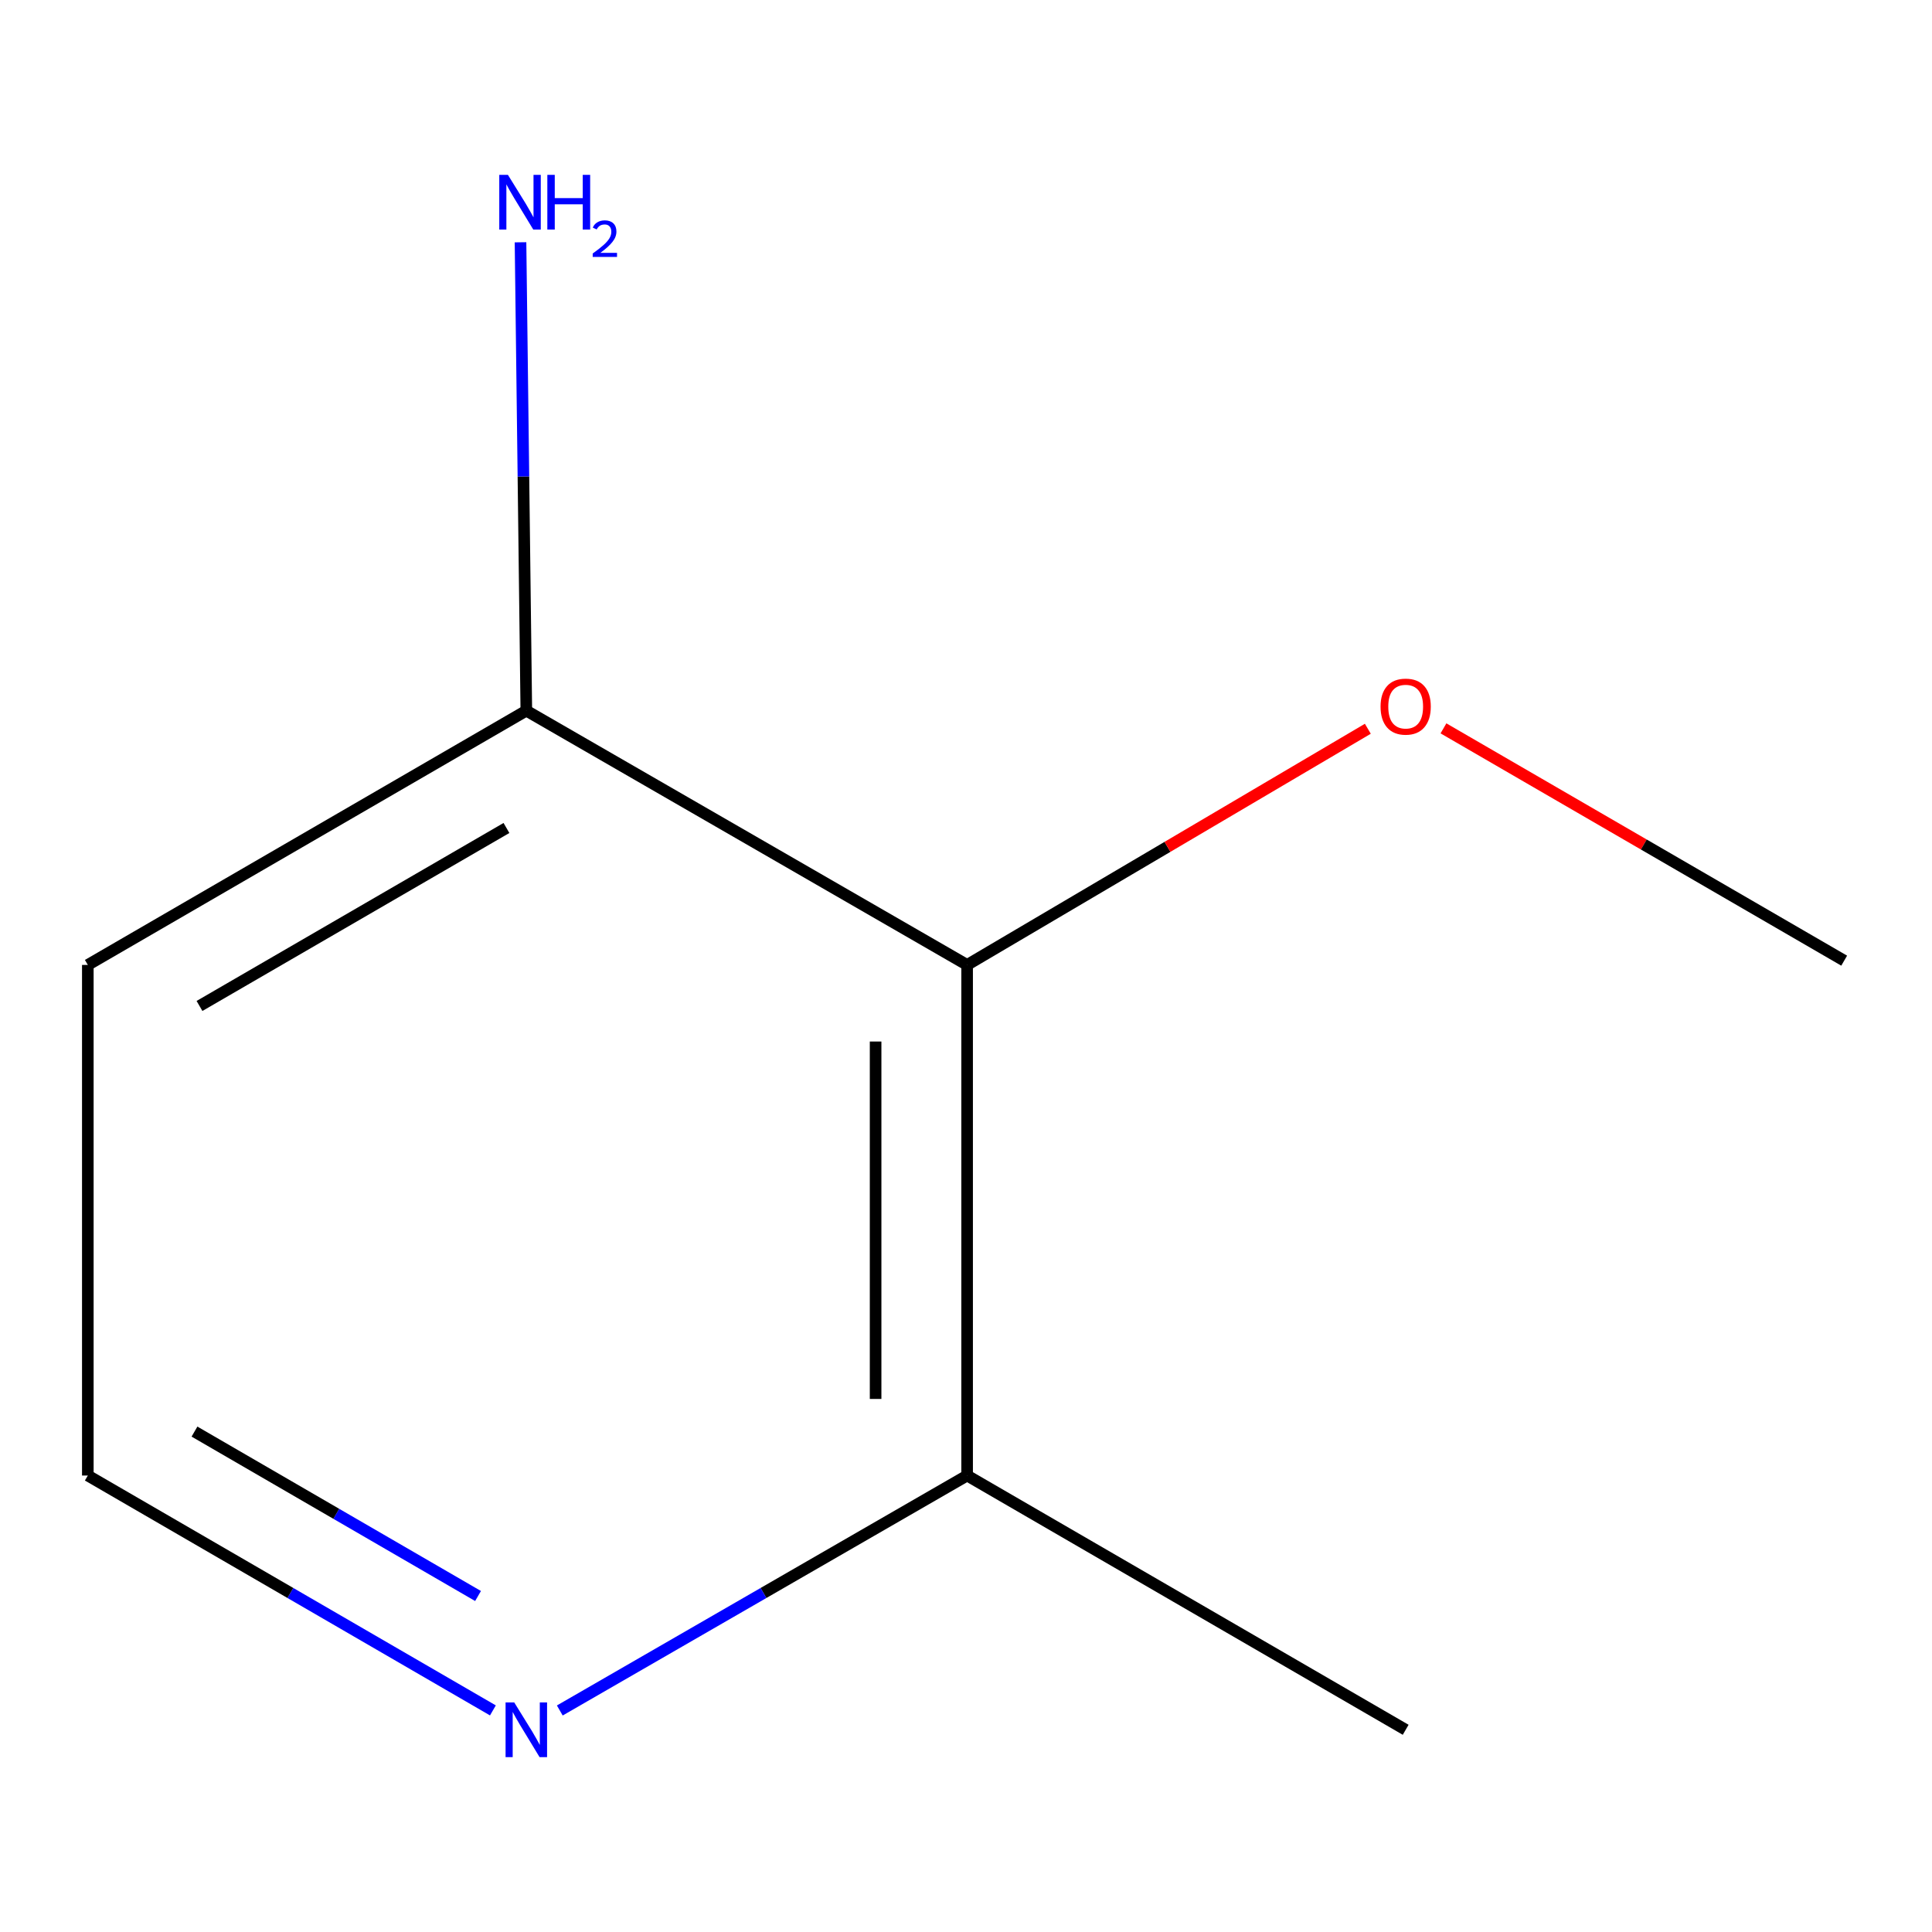 <?xml version='1.0' encoding='iso-8859-1'?>
<svg version='1.1' baseProfile='full'
              xmlns='http://www.w3.org/2000/svg'
                      xmlns:rdkit='http://www.rdkit.org/xml'
                      xmlns:xlink='http://www.w3.org/1999/xlink'
                  xml:space='preserve'
width='1000px' height='1000px' viewBox='0 0 1000 1000'>
<!-- END OF HEADER -->
<rect style='opacity:1.0;fill:#FFFFFF;stroke:none' width='1000' height='1000' x='0' y='0'> </rect>
<path class='bond-0' d='M 500.579,499.447 L 500.579,763.733' style='fill:none;fill-rule:evenodd;stroke:#000000;stroke-width:6px;stroke-linecap:butt;stroke-linejoin:miter;stroke-opacity:1' />
<path class='bond-0' d='M 453.211,539.09 L 453.211,724.09' style='fill:none;fill-rule:evenodd;stroke:#000000;stroke-width:6px;stroke-linecap:butt;stroke-linejoin:miter;stroke-opacity:1' />
<path class='bond-2' d='M 500.579,499.447 L 272.425,367.844' style='fill:none;fill-rule:evenodd;stroke:#000000;stroke-width:6px;stroke-linecap:butt;stroke-linejoin:miter;stroke-opacity:1' />
<path class='bond-3' d='M 500.579,499.447 L 604.284,438.326' style='fill:none;fill-rule:evenodd;stroke:#000000;stroke-width:6px;stroke-linecap:butt;stroke-linejoin:miter;stroke-opacity:1' />
<path class='bond-3' d='M 604.284,438.326 L 707.988,377.204' style='fill:none;fill-rule:evenodd;stroke:#FF0000;stroke-width:6px;stroke-linecap:butt;stroke-linejoin:miter;stroke-opacity:1' />
<path class='bond-1' d='M 500.579,763.733 L 395.164,824.538' style='fill:none;fill-rule:evenodd;stroke:#000000;stroke-width:6px;stroke-linecap:butt;stroke-linejoin:miter;stroke-opacity:1' />
<path class='bond-1' d='M 395.164,824.538 L 289.749,885.343' style='fill:none;fill-rule:evenodd;stroke:#0000FF;stroke-width:6px;stroke-linecap:butt;stroke-linejoin:miter;stroke-opacity:1' />
<path class='bond-7' d='M 500.579,763.733 L 727.575,895.336' style='fill:none;fill-rule:evenodd;stroke:#000000;stroke-width:6px;stroke-linecap:butt;stroke-linejoin:miter;stroke-opacity:1' />
<path class='bond-9' d='M 255.126,885.305 L 150.29,824.519' style='fill:none;fill-rule:evenodd;stroke:#0000FF;stroke-width:6px;stroke-linecap:butt;stroke-linejoin:miter;stroke-opacity:1' />
<path class='bond-9' d='M 150.29,824.519 L 45.455,763.733' style='fill:none;fill-rule:evenodd;stroke:#000000;stroke-width:6px;stroke-linecap:butt;stroke-linejoin:miter;stroke-opacity:1' />
<path class='bond-9' d='M 247.435,826.092 L 174.05,783.541' style='fill:none;fill-rule:evenodd;stroke:#0000FF;stroke-width:6px;stroke-linecap:butt;stroke-linejoin:miter;stroke-opacity:1' />
<path class='bond-9' d='M 174.05,783.541 L 100.665,740.991' style='fill:none;fill-rule:evenodd;stroke:#000000;stroke-width:6px;stroke-linecap:butt;stroke-linejoin:miter;stroke-opacity:1' />
<path class='bond-4' d='M 272.425,367.844 L 270.922,246.624' style='fill:none;fill-rule:evenodd;stroke:#000000;stroke-width:6px;stroke-linecap:butt;stroke-linejoin:miter;stroke-opacity:1' />
<path class='bond-4' d='M 270.922,246.624 L 269.419,125.404' style='fill:none;fill-rule:evenodd;stroke:#0000FF;stroke-width:6px;stroke-linecap:butt;stroke-linejoin:miter;stroke-opacity:1' />
<path class='bond-6' d='M 272.425,367.844 L 45.455,499.447' style='fill:none;fill-rule:evenodd;stroke:#000000;stroke-width:6px;stroke-linecap:butt;stroke-linejoin:miter;stroke-opacity:1' />
<path class='bond-6' d='M 262.139,428.562 L 103.26,520.685' style='fill:none;fill-rule:evenodd;stroke:#000000;stroke-width:6px;stroke-linecap:butt;stroke-linejoin:miter;stroke-opacity:1' />
<path class='bond-8' d='M 747.134,376.998 L 850.84,437.118' style='fill:none;fill-rule:evenodd;stroke:#FF0000;stroke-width:6px;stroke-linecap:butt;stroke-linejoin:miter;stroke-opacity:1' />
<path class='bond-8' d='M 850.84,437.118 L 954.545,497.237' style='fill:none;fill-rule:evenodd;stroke:#000000;stroke-width:6px;stroke-linecap:butt;stroke-linejoin:miter;stroke-opacity:1' />
<path class='bond-5' d='M 45.455,763.733 L 45.455,499.447' style='fill:none;fill-rule:evenodd;stroke:#000000;stroke-width:6px;stroke-linecap:butt;stroke-linejoin:miter;stroke-opacity:1' />
<path  class='atom-2' d='M 266.165 881.176
L 275.445 896.176
Q 276.365 897.656, 277.845 900.336
Q 279.325 903.016, 279.405 903.176
L 279.405 881.176
L 283.165 881.176
L 283.165 909.496
L 279.285 909.496
L 269.325 893.096
Q 268.165 891.176, 266.925 888.976
Q 265.725 886.776, 265.365 886.096
L 265.365 909.496
L 261.685 909.496
L 261.685 881.176
L 266.165 881.176
' fill='#0000FF'/>
<path  class='atom-4' d='M 714.575 365.74
Q 714.575 358.94, 717.935 355.14
Q 721.295 351.34, 727.575 351.34
Q 733.855 351.34, 737.215 355.14
Q 740.575 358.94, 740.575 365.74
Q 740.575 372.62, 737.175 376.54
Q 733.775 380.42, 727.575 380.42
Q 721.335 380.42, 717.935 376.54
Q 714.575 372.66, 714.575 365.74
M 727.575 377.22
Q 731.895 377.22, 734.215 374.34
Q 736.575 371.42, 736.575 365.74
Q 736.575 360.18, 734.215 357.38
Q 731.895 354.54, 727.575 354.54
Q 723.255 354.54, 720.895 357.34
Q 718.575 360.14, 718.575 365.74
Q 718.575 371.46, 720.895 374.34
Q 723.255 377.22, 727.575 377.22
' fill='#FF0000'/>
<path  class='atom-5' d='M 262.902 90.504
L 272.182 105.504
Q 273.102 106.984, 274.582 109.664
Q 276.062 112.344, 276.142 112.504
L 276.142 90.504
L 279.902 90.504
L 279.902 118.824
L 276.022 118.824
L 266.062 102.424
Q 264.902 100.504, 263.662 98.304
Q 262.462 96.104, 262.102 95.424
L 262.102 118.824
L 258.422 118.824
L 258.422 90.504
L 262.902 90.504
' fill='#0000FF'/>
<path  class='atom-5' d='M 283.302 90.504
L 287.142 90.504
L 287.142 102.544
L 301.622 102.544
L 301.622 90.504
L 305.462 90.504
L 305.462 118.824
L 301.622 118.824
L 301.622 105.744
L 287.142 105.744
L 287.142 118.824
L 283.302 118.824
L 283.302 90.504
' fill='#0000FF'/>
<path  class='atom-5' d='M 306.834 117.831
Q 307.521 116.062, 309.158 115.085
Q 310.794 114.082, 313.065 114.082
Q 315.89 114.082, 317.474 115.613
Q 319.058 117.144, 319.058 119.863
Q 319.058 122.635, 316.998 125.223
Q 314.966 127.81, 310.742 130.872
L 319.374 130.872
L 319.374 132.984
L 306.782 132.984
L 306.782 131.215
Q 310.266 128.734, 312.326 126.886
Q 314.411 125.038, 315.414 123.375
Q 316.418 121.711, 316.418 119.995
Q 316.418 118.2, 315.52 117.197
Q 314.622 116.194, 313.065 116.194
Q 311.56 116.194, 310.557 116.801
Q 309.554 117.408, 308.841 118.755
L 306.834 117.831
' fill='#0000FF'/>
</svg>
